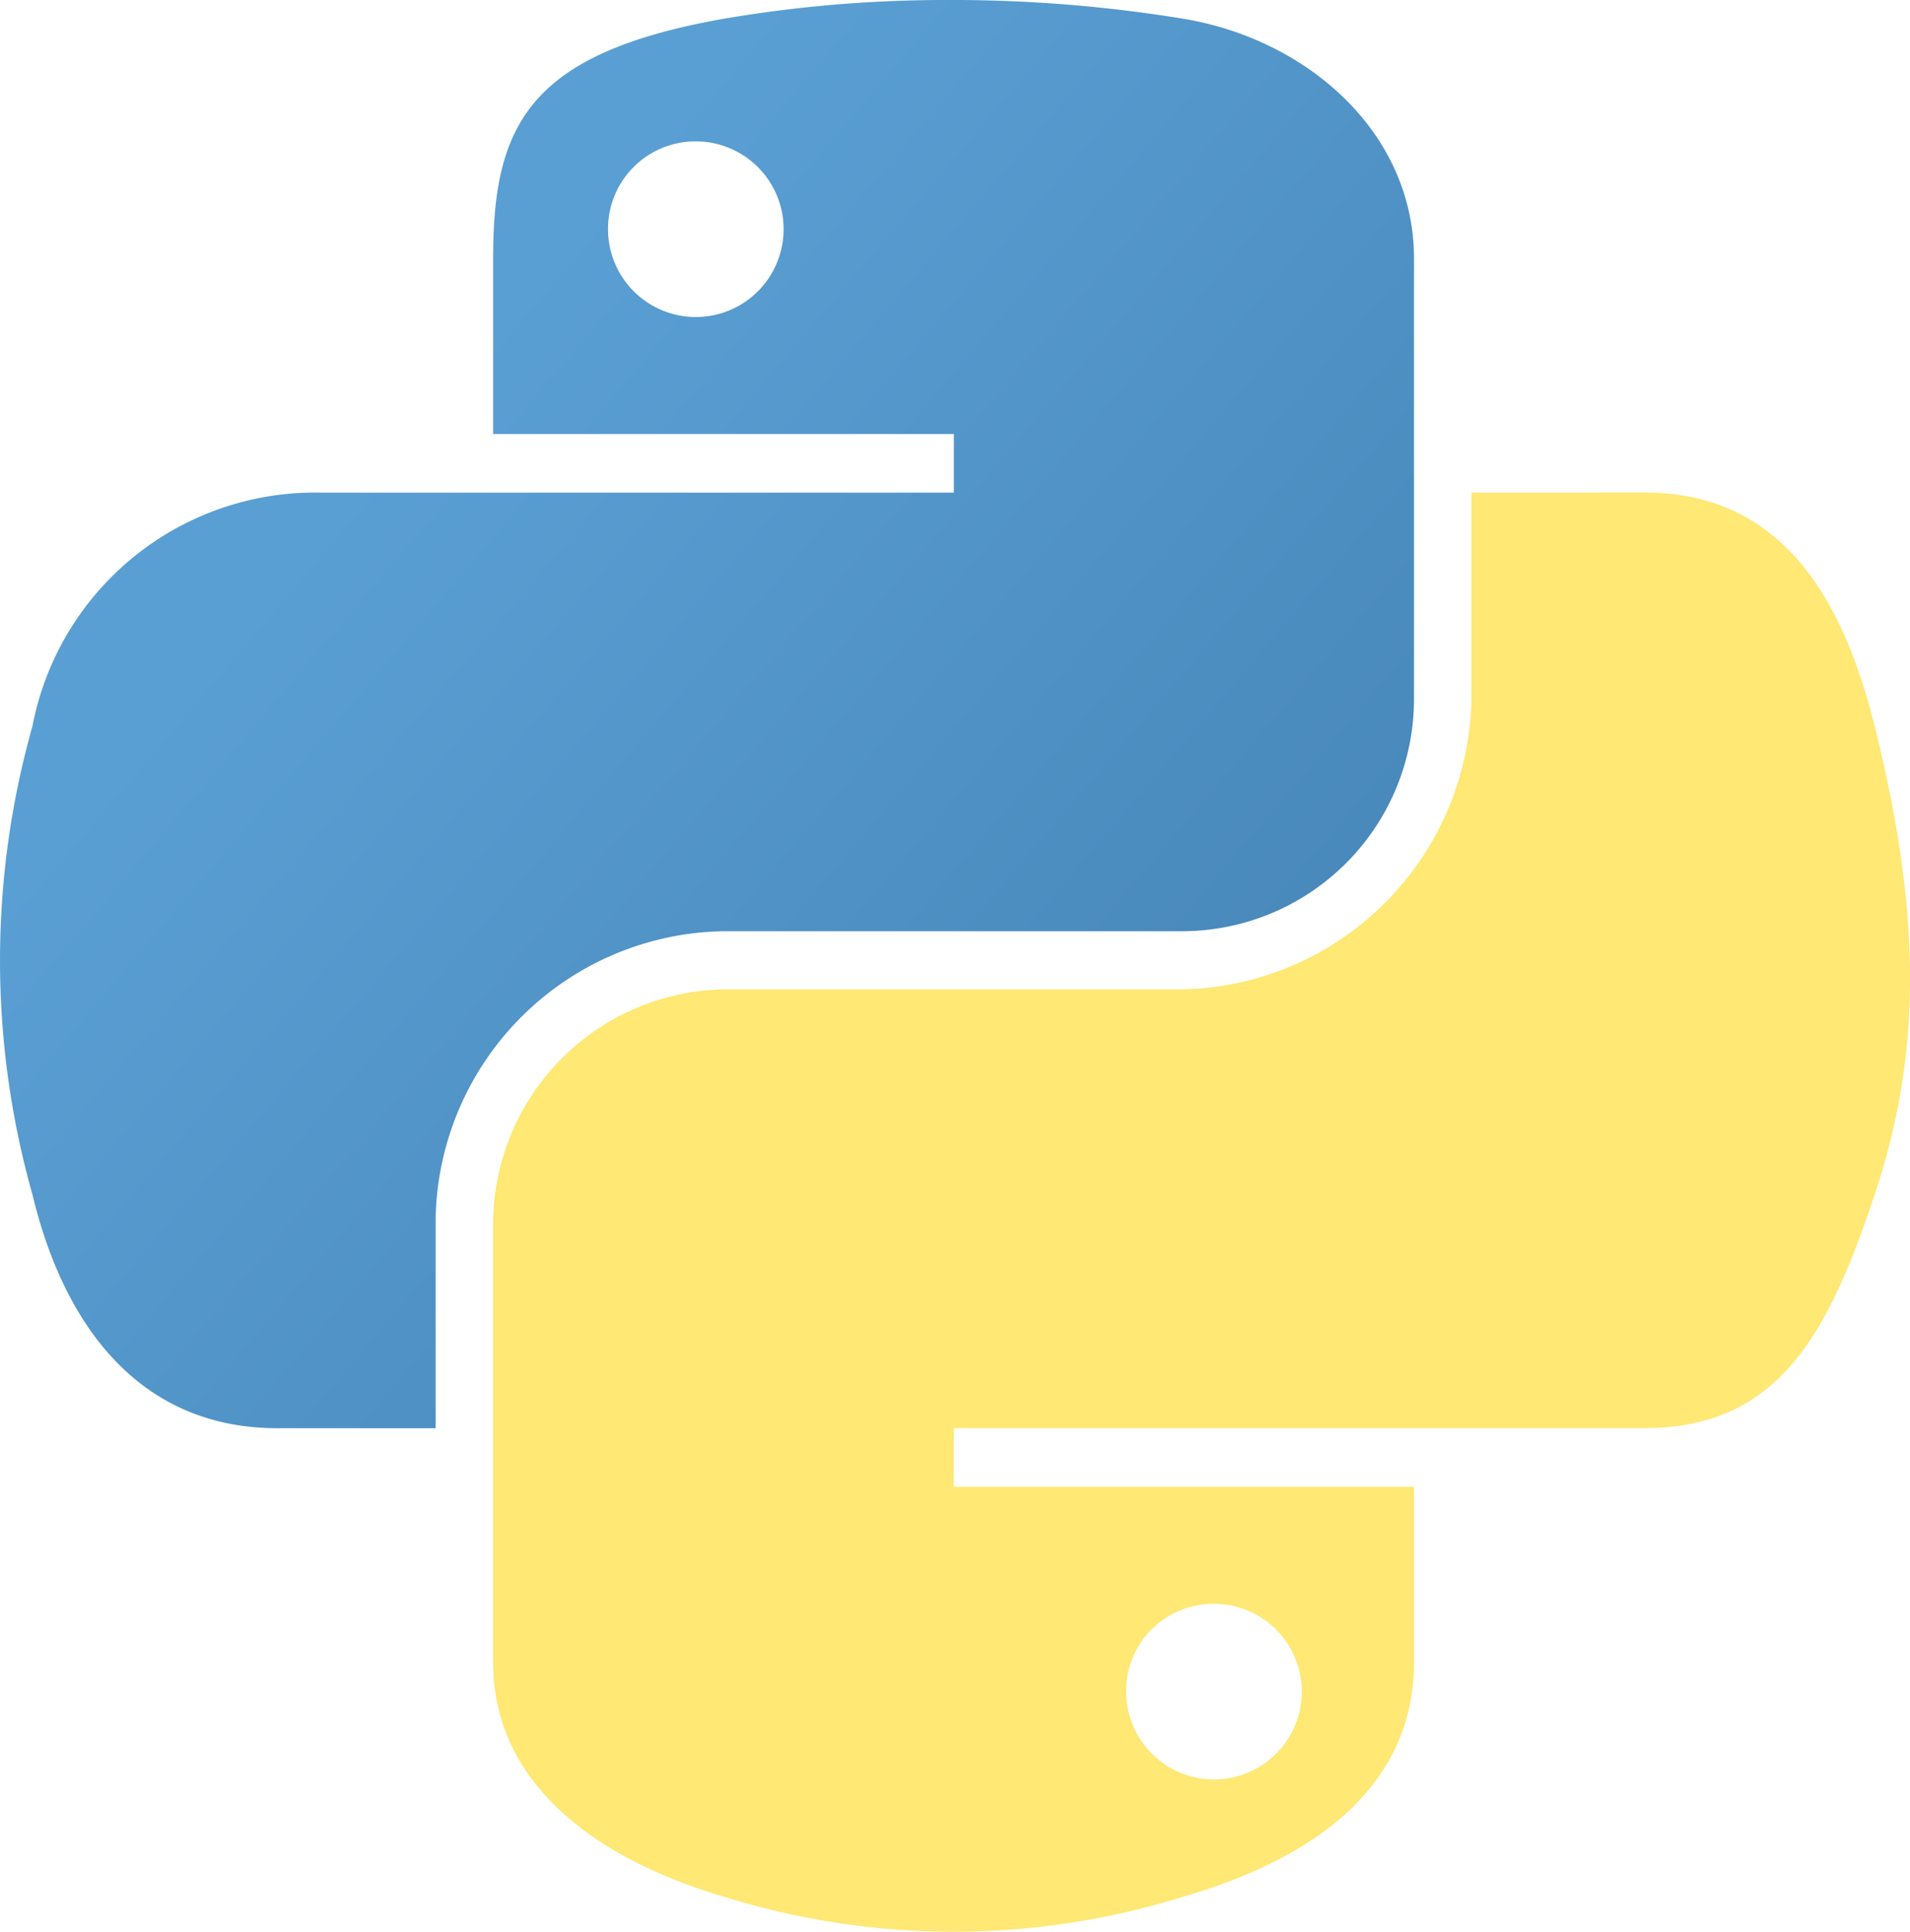 <?xml version="1.0" encoding="UTF-8"?>
<svg xmlns="http://www.w3.org/2000/svg" xmlns:xlink="http://www.w3.org/1999/xlink" id="Python" width="55.396" height="56.008" viewBox="0 0 55.396 56.008">
  <defs>
    <linearGradient id="linear-gradient" x1="0.324" y1="0.248" x2="1.649" y2="1.377" gradientUnits="objectBoundingBox">
      <stop offset="0" stop-color="#5a9fd4"></stop>
      <stop offset="1" stop-color="#306998"></stop>
    </linearGradient>
    <linearGradient id="linear-gradient-2" x1="1.483" y1="1.955" x2="1.011" y2="1.297" gradientUnits="objectBoundingBox">
      <stop offset="0" stop-color="#ffd43b"></stop>
      <stop offset="1" stop-color="#ffe873"></stop>
    </linearGradient>
  </defs>
  <path id="path1948" d="M27.368,0a38.152,38.152,0,0,0-6.385.545c-5.654,1-6.681,3.09-6.681,6.946v5.092H27.664v1.7H9.288A8.343,8.343,0,0,0,.941,21.055a24.975,24.975,0,0,0,0,13.58c.95,3.956,3.218,6.774,7.1,6.774h4.594V35.3A8.491,8.491,0,0,1,20.983,27H34.329a6.732,6.732,0,0,0,6.681-6.79V7.491c0-3.621-3.055-6.341-6.681-6.946A41.672,41.672,0,0,0,27.368,0ZM20.142,4.1A2.546,2.546,0,1,1,17.635,6.65,2.535,2.535,0,0,1,20.142,4.1Z" transform="translate(0 0)" fill="url(#linear-gradient)"></path>
  <path id="path1950" d="M57.074,28.657V34.59a8.57,8.57,0,0,1-8.347,8.472H35.381a6.816,6.816,0,0,0-6.681,6.79V62.575c0,3.621,3.149,5.751,6.681,6.79a22.355,22.355,0,0,0,13.346,0c3.364-.974,6.681-2.934,6.681-6.79V57.483H42.062v-1.7H62.088c3.883,0,5.33-2.709,6.681-6.774,1.4-4.185,1.336-8.21,0-13.58-.96-3.866-2.793-6.774-6.681-6.774Zm-7.506,32.22a2.546,2.546,0,1,1-2.507,2.538A2.522,2.522,0,0,1,49.568,60.878Z" transform="translate(-14.398 -14.376)" fill="url(#linear-gradient-2)"></path>
</svg>

